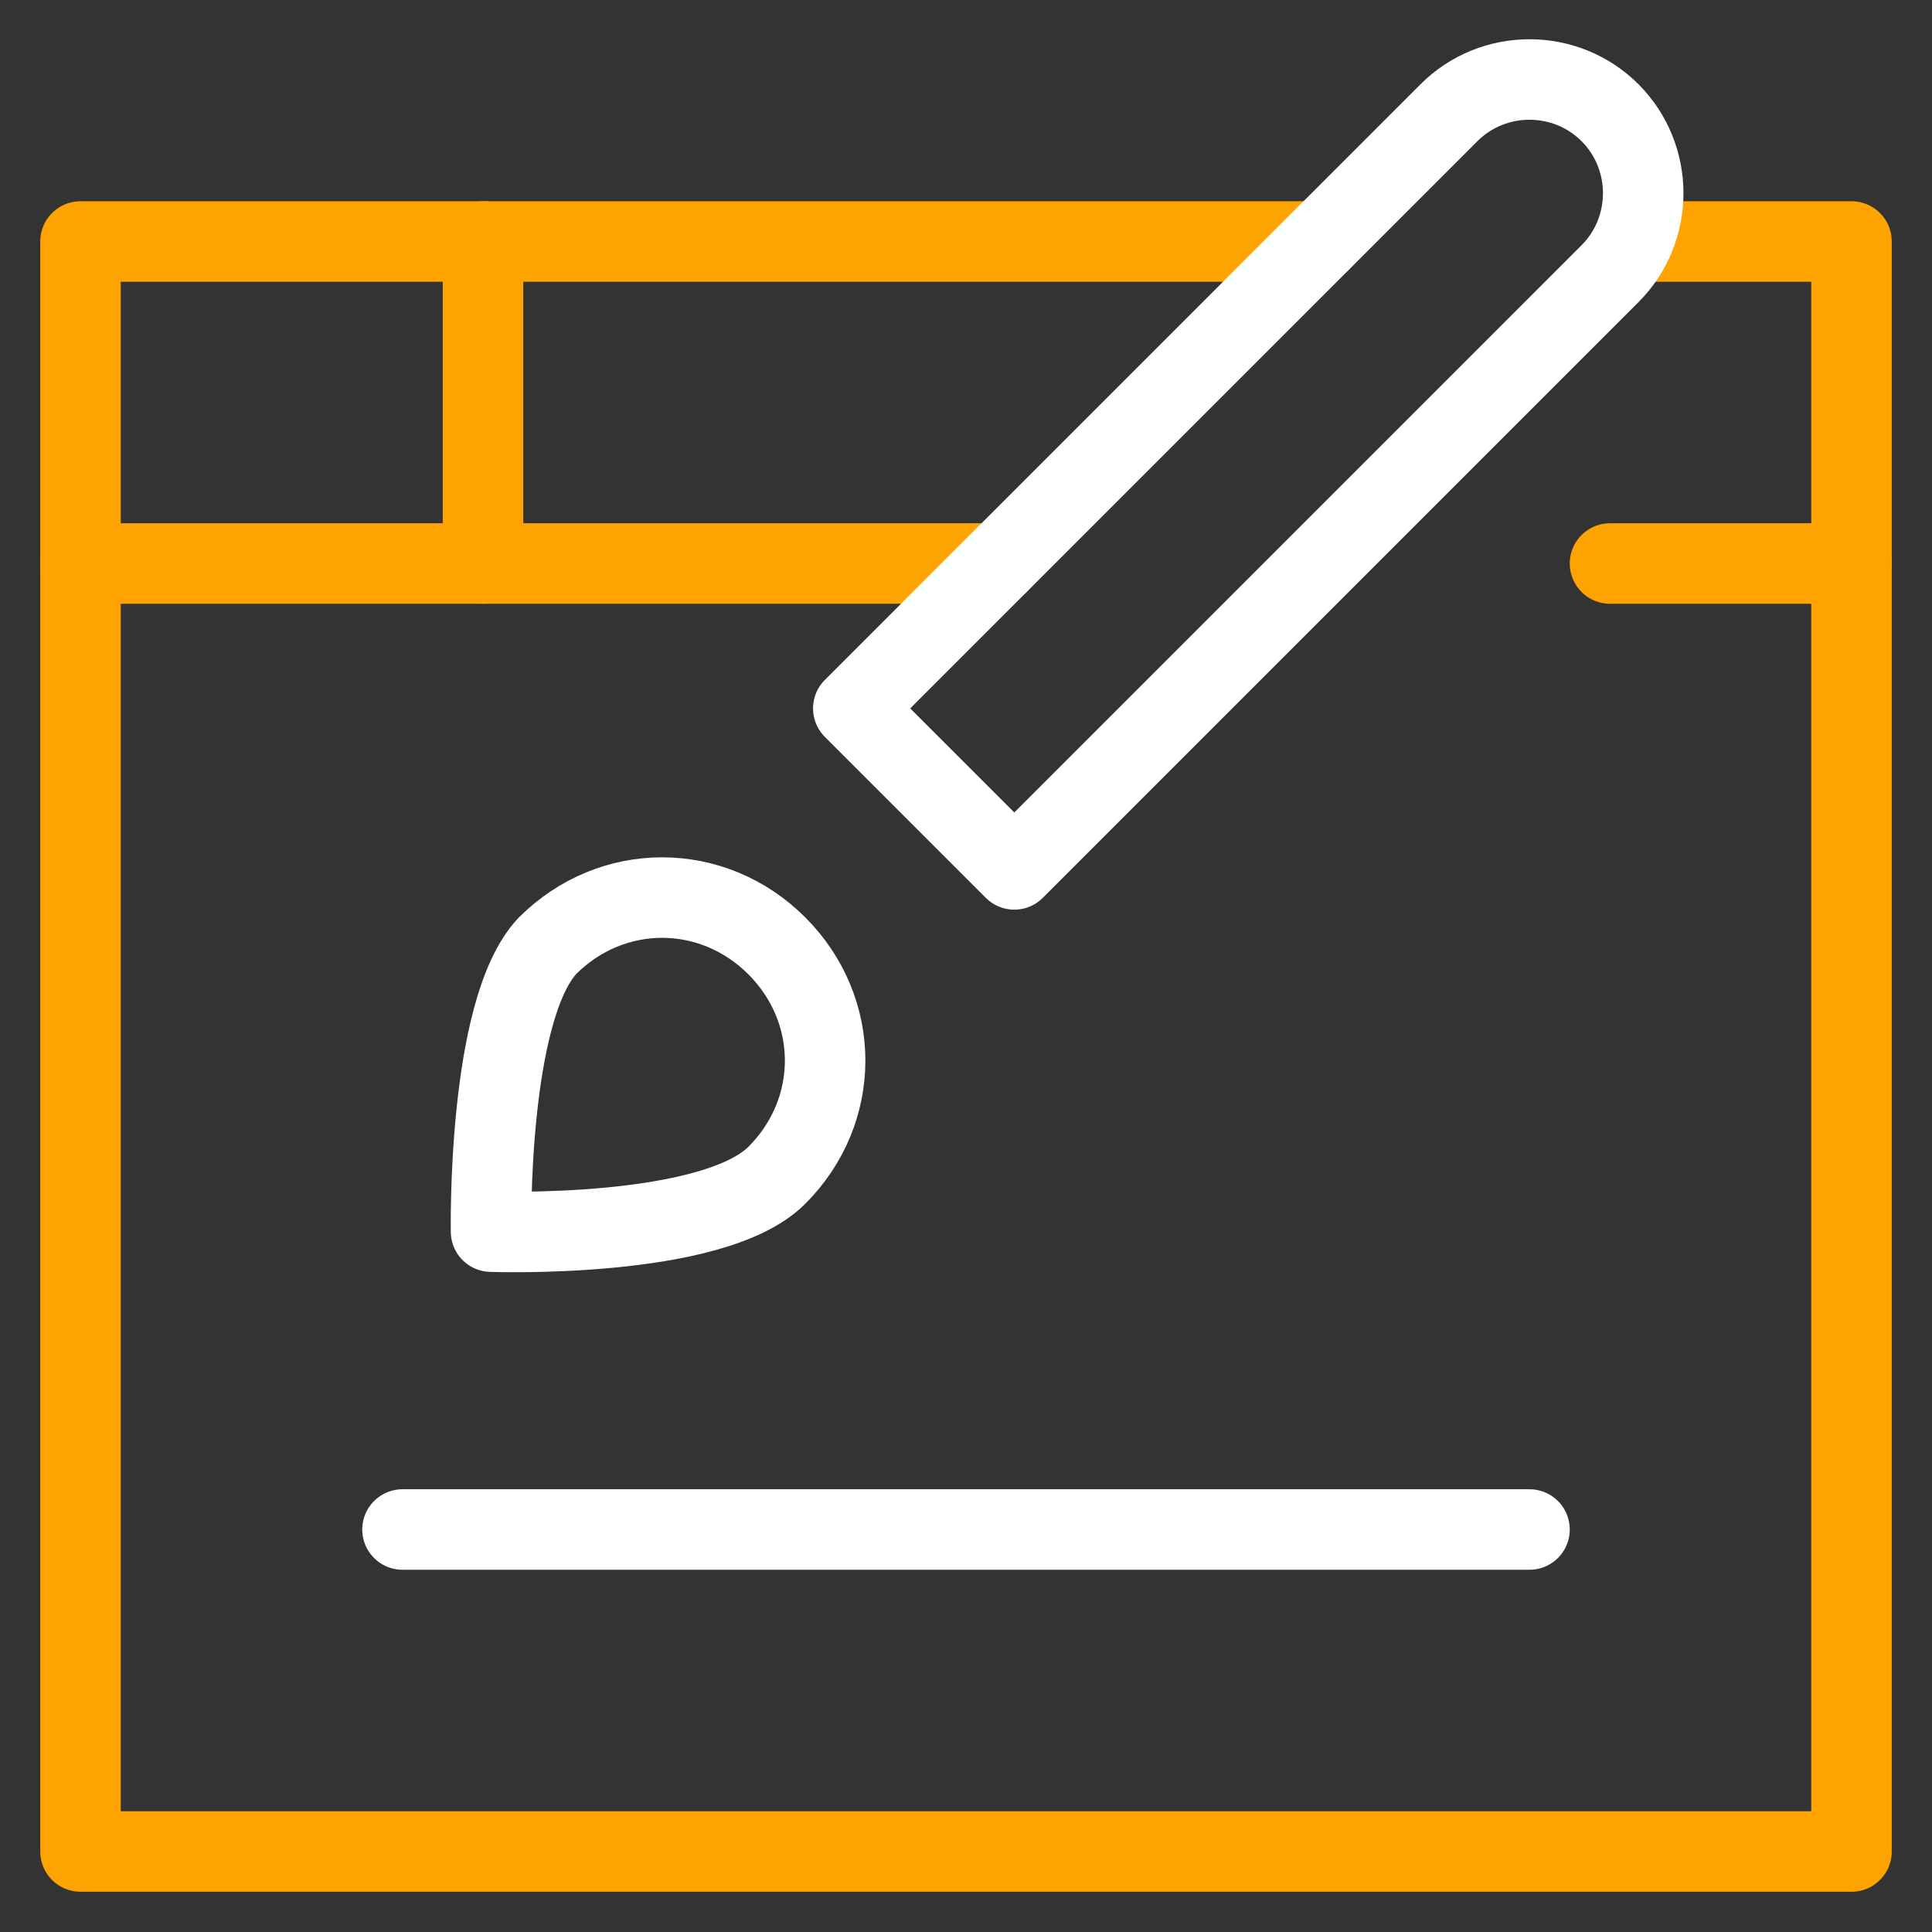 <?xml version="1.0" encoding="UTF-8"?>
<svg xmlns="http://www.w3.org/2000/svg" xmlns:xlink="http://www.w3.org/1999/xlink" width="150px" height="150px" viewBox="0 0 150 150" version="1.1">
<rect x="0" y="0" width="150" height="150" fill="#333333" stroke="none"/>
<g id="surface1">
<path style="fill:none;stroke-width:2;stroke-linecap:round;stroke-linejoin:round;stroke:rgb(100%,63.922%,0.392%);stroke-opacity:1;stroke-miterlimit:4;" d="M 12 6 L 12 14 " transform="matrix(3.125,0,0,3.125,0,0)"/>
<path style="fill:none;stroke-width:2;stroke-linecap:round;stroke-linejoin:round;stroke:rgb(100%,63.922%,0.392%);stroke-opacity:1;stroke-miterlimit:4;" d="M 40 14 L 46 14 " transform="matrix(3.125,0,0,3.125,0,0)"/>
<path style="fill:none;stroke-width:2;stroke-linecap:round;stroke-linejoin:round;stroke:rgb(100%,63.922%,0.392%);stroke-opacity:1;stroke-miterlimit:4;" d="M 2 14 L 24.8 14 " transform="matrix(3.125,0,0,3.125,0,0)"/>
<path style="fill:none;stroke-width:2;stroke-linecap:round;stroke-linejoin:round;stroke:rgb(100%,63.922%,0.392%);stroke-opacity:1;stroke-miterlimit:4;" d="M 40.6 6 L 46 6 L 46 46 L 2 46 L 2 6 L 32.8 6 " transform="matrix(3.125,0,0,3.125,0,0)"/>
<path style="fill:none;stroke-width:2;stroke-linecap:round;stroke-linejoin:round;stroke:rgb(100%,100%,100%);stroke-opacity:1;stroke-miterlimit:4;" d="M 25.2 21.6 L 21.2 17.6 L 36 2.8 C 37.1 1.7 38.9 1.7 40 2.8 C 41.1 3.9 41.1 5.7 40 6.8 Z M 25.2 21.6 " transform="matrix(3.125,0,0,3.125,0,0)"/>
<path style="fill:none;stroke-width:2;stroke-linecap:round;stroke-linejoin:round;stroke:rgb(100%,100%,100%);stroke-opacity:1;stroke-miterlimit:4;" d="M 13.6 23.5 C 15.2 21.9 17.7 21.9 19.3 23.5 C 20.9 25.1 20.9 27.6 19.3 29.2 C 17.7 30.8 12.2 30.6 12.2 30.6 C 12.2 30.6 12.1 25.1 13.6 23.5 Z M 13.6 23.5 " transform="matrix(3.125,0,0,3.125,0,0)"/>
<path style="fill:none;stroke-width:2;stroke-linecap:round;stroke-linejoin:round;stroke:rgb(100%,100%,100%);stroke-opacity:1;stroke-miterlimit:4;" d="M 10 38 L 38 38 " transform="matrix(3.125,0,0,3.125,0,0)"/>
</g>
</svg>
